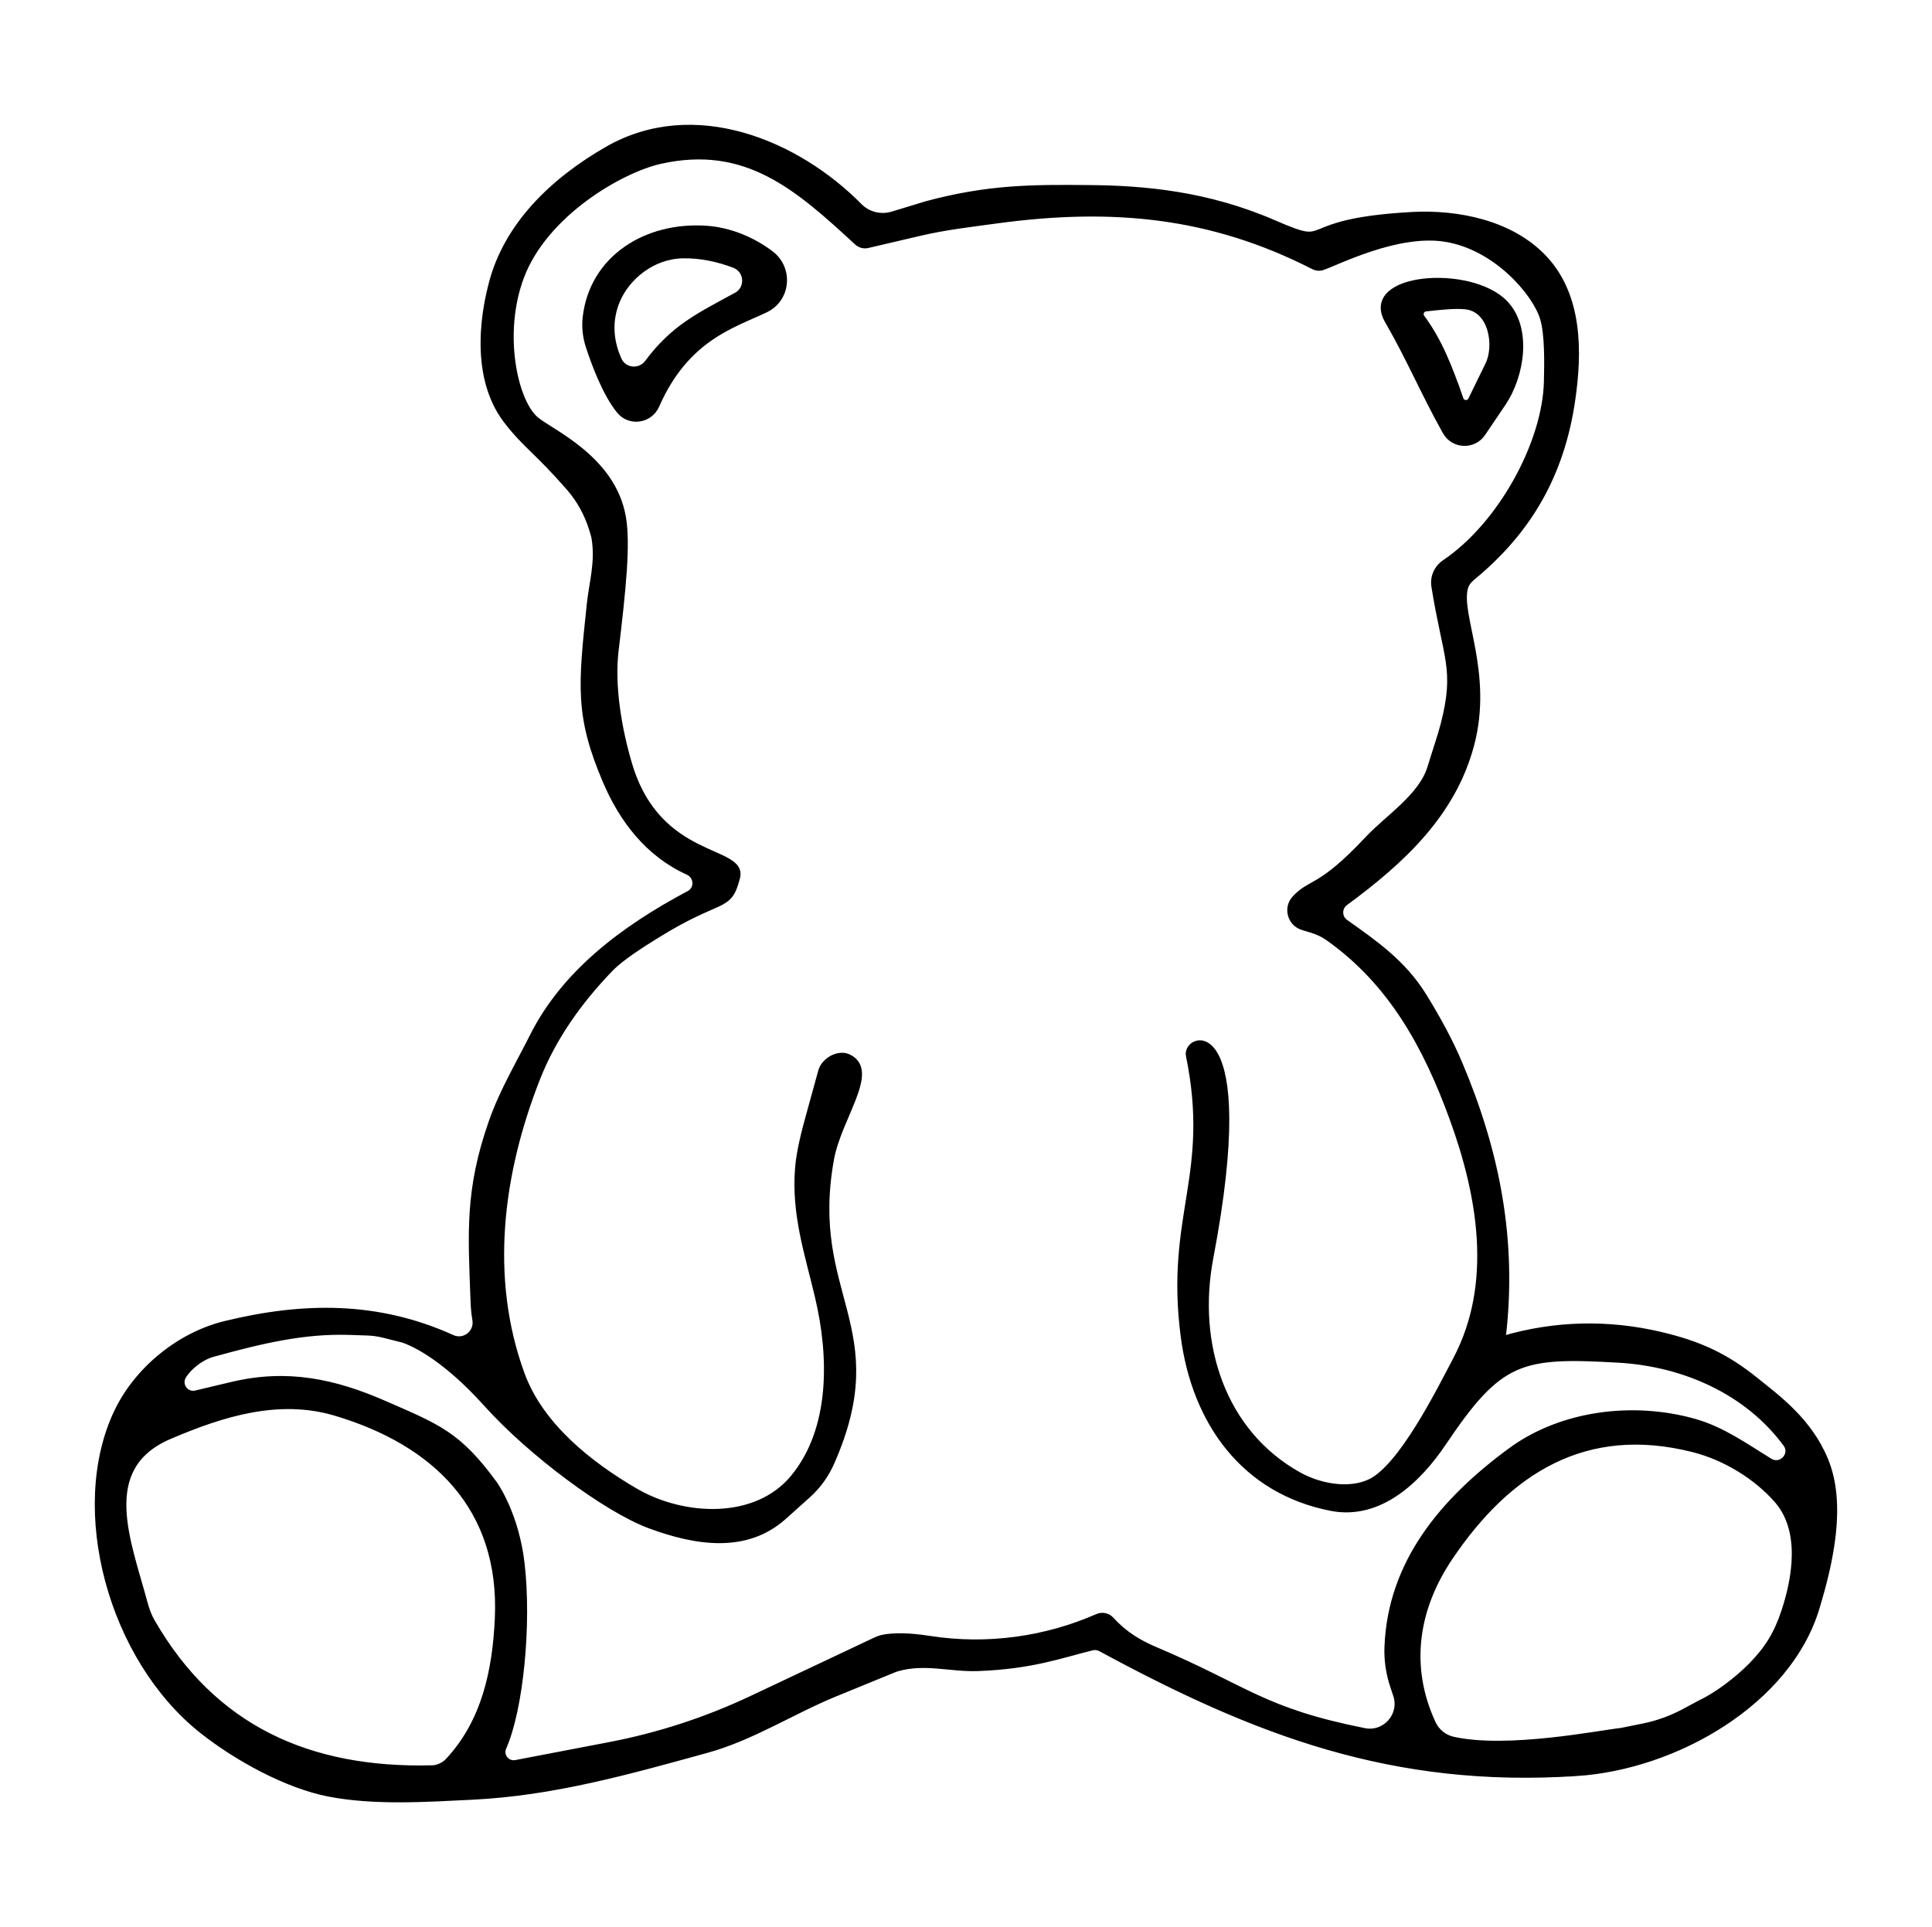 <svg viewBox="0 0 573.26 571.9" xmlns="http://www.w3.org/2000/svg" data-name="Ebene 1" id="Ebene_1">
  <defs>
    <style>
      .cls-1 {
        stroke: #000;
        stroke-miterlimit: 10;
        stroke-width: 1.63px;
      }
    </style>
  </defs>
  <path d="M467.74,526.27c-54.43,3.57-95.02-11.97-141.16-36.96-.77-.42-1.67-.54-2.52-.33-9.23,2.26-17.73,5.54-33.94,6.14-8.13.3-15.81-2.31-24.03.13-.32.09-.63.21-.94.34l-17.34,7.1c-12.9,5.29-24.67,13.03-38.17,16.74-23.07,6.35-45.44,12.7-69.59,13.87-13.83.67-28.98,1.69-42.46-.93-12.61-2.45-27.36-10.6-37.49-18.59-27.24-21.47-39.15-65.94-25.45-94.74,5.98-12.58,18.52-22.84,32.06-26.16,23.4-5.73,45.49-5.9,67.5,4.09,3.53,1.6,7.41-1.43,6.77-5.26h0c-.29-1.77-.47-3.56-.54-5.35-.73-20.28-1.79-33,5.45-53.58,3.17-9.01,8.08-17.21,12.05-25.15,9.38-18.74,26.72-31.95,46.49-42.46,2.61-1.39,2.4-5.12-.3-6.34-11.91-5.37-19.62-15.61-24.48-27.03-8.21-19.26-7.31-28.16-4.73-52.38.7-6.59,2.56-12.48,1.44-19.58-.13-.85-.45-1.8-.78-2.88-1.39-4.47-3.67-8.63-6.75-12.16-9.76-11.17-12.84-12.48-18.5-19.79-11.11-14.36-5.79-35.73-4.58-40.51,4.47-17.8,18.54-31.1,34.48-40.24,25.7-14.74,56.26-1.92,74.82,16.89,2.54,2.57,6.31,3.48,9.77,2.43l10.08-3.07c18.49-4.97,31.59-4.93,48.65-4.77,15.67.15,34.53,1.72,54.49,10.4,18.56,8.06,4.67-.38,40.79-2.41,13.74-.77,29.58,2.44,39.35,12.79,10.58,11.21,10.52,27.8,8.39,42.3-3.25,22.2-13.03,38.93-29.73,52.65-.97.8-1.77,1.84-2.09,3.05-2.15,8.14,7.54,25.27,1.82,46.65-5.47,20.44-20.51,34.37-37.39,46.78-1.93,1.42-1.91,4.32.04,5.71,8.77,6.24,17.17,12.01,23.26,21.86,4.48,7.25,7.97,13.81,10.66,20.18,10.95,25.91,16.32,52.28,12.79,81.59,15.56-4.57,31.39-4.87,46.97-1.17,11.49,2.73,19.27,6.36,28.09,13.48,6.5,5.24,15.84,11.97,20.68,23.73,5.36,13.03,1.56,30.18-2.66,44.05-8.42,27.65-41.54,46.95-71.28,48.9ZM259.78,486.72c.65-.31,1.33-.58,2.04-.72,4.8-1.01,11.13-.15,14.29.34,16.8,2.6,34.17.17,49.5-6.57,1.43-.63,3.09-.29,4.14.87,3.78,4.17,7.99,6.77,12.98,8.89,27.34,11.58,31.79,18.1,62.11,24.14,6.14,1.22,11.33-4.65,9.35-10.59l-.89-2.67c-1.25-3.76-1.85-7.71-1.69-11.66.96-24.96,16.41-43.42,36.61-58.27,15.23-11.19,36.58-13.72,54.65-8.58,8.21,2.34,14.93,7.18,22.29,11.71,3.27,2.01,7.01-1.93,4.74-5.03-11.41-15.52-30.24-23.87-49.63-24.98-29.1-1.67-35.2-.27-51.93,24.61-7.36,10.95-18.91,22.17-33.31,19.38-25.98-5.03-40.57-25.58-43.88-51.02-4.66-35.92,8.83-47.67,1.55-83.31-1.26-6.16,20.56-13.81,6.5,60.06-4.87,25.56,3.57,51.82,26.26,64.41,5.97,3.31,14.65,5.04,21.03,2.04,9.3-4.38,20.57-27.03,25.53-36.47,11.78-22.46,7.2-48.61-1.11-71.39-7.73-21.2-18.08-40.31-36.9-53.58-1.46-1.03-3.1-1.78-4.81-2.3l-2.68-.82c-3.71-1.13-4.99-5.76-2.36-8.61,4.81-5.22,7.38-2.39,21.64-17.63,5.9-6.31,15.92-12.58,18.55-21.18,1.69-5.55,3-9.2,3.96-12.92,4.21-16.45.65-19.45-2.78-40.89-.44-2.77.82-5.5,3.15-7.07,16.65-11.24,29.81-35.47,30.24-53.64.13-5.38.3-14.03-1.16-18.84-2.27-7.47-13.97-21.22-29.1-23.52-14.07-2.15-31.55,6.83-36.21,8.44-.9.31-1.89.22-2.73-.22-30.43-15.56-59.82-18.27-93.91-13.64-7.73,1.05-15.31,1.92-22.81,3.68l-15.52,3.63c-1.14.27-2.33-.05-3.19-.84-17.53-16.17-32.79-29.87-58.39-24.13-11.61,2.6-34.1,15.52-41.19,34.27-6.29,16.64-2.05,36.69,4.2,42.25,4.18,3.72,22.89,11.42,25.99,29.1,1.41,8.04,0,21.53-2.16,39.61-1.26,10.52.94,23.47,4.05,33.87,8.68,29.04,34.26,24.58,31.98,33.51-2.52,9.86-4.53,5.12-24.06,17.3-3.83,2.39-10.24,6.37-13.63,9.89-9.32,9.67-16.94,20.47-21.66,32.52-10.97,27.97-15.06,58.91-4.56,87.65,5.53,15.15,19.85,26.61,33.64,34.66,14.28,8.34,35.85,9.39,46.87-3.99,11.91-14.47,11.39-36.08,7.3-53.43-3.14-13.34-7.07-24.68-5.93-38.53.41-4.93,1.94-10.79,3.11-15.03l3.75-13.62c.88-3.18,5.19-5.66,8.25-4.16,8.52,4.18-2.93,17.73-5.21,30.36-7.33,40.7,17.95,49.76.06,90.15-1.62,3.65-4,6.92-6.97,9.58l-7.13,6.39c-11.26,10.09-26.25,7.63-39.74,2.64-13.08-4.83-35.59-21.71-48.48-36.05-11.97-13.31-21.02-17.84-24.83-19.12l-5.72-1.44c-1.57-.4-3.18-.62-4.81-.68l-5.47-.18c-13.37-.4-25.63,2.46-40.47,6.55-3.1.85-6.74,3.52-8.59,6.44-1.63,2.58.65,5.83,3.61,5.13l10.74-2.55c16.38-3.89,30.29-.94,45.36,5.65,15.74,6.88,21.8,9.07,32.46,23.65.88,1.21,6.57,9.87,8.18,23.77,2.1,18.05-.36,43.22-5.39,54.62-1.07,2.42,1,5.04,3.6,4.54l27.82-5.33c14.56-2.79,28.7-7.4,42.11-13.73l36.8-17.37ZM128.06,524.74c1.87-.05,3.66-.87,4.93-2.25,10.72-11.53,13.94-26.62,14.65-42.2,1.5-32.91-18.67-52.17-48.09-60.93-16.85-5.02-33.59.23-49.25,6.93-21.67,9.28-12.18,31.24-7.29,49.56.51,1.89,1.19,3.74,2.17,5.44,18.17,31.52,46.42,44.32,82.88,43.43ZM504.6,505.3c4.79-2.25,10.89-6.87,14.94-10.99,4.9-4.99,7.64-9.46,9.84-16.13,3.21-9.72,5.77-23.95-2.21-33.01-6.02-6.84-15.19-12.6-24.79-15.02-32-8.09-54.81,6.47-72.05,31.98-10.28,15.21-12.95,32.38-5.13,49.27,1.13,2.44,3.33,4.24,5.94,4.82,16.09,3.61,43.56-1.93,49.9-2.6l6.54-1.32c4.23-.85,8.32-2.33,12.12-4.37l4.89-2.63Z" class="cls-1"></path>
  <path d="M227.17,91.95c-9.51,4.55-23.52,8.31-32.33,28.39-1.96,4.48-7.92,5.43-11.04,1.67-4.16-5.02-7.48-14.02-9.14-19.07-.93-2.84-1.3-5.84-.95-8.8,2.06-17.63,18.15-27.63,36.08-26.31,6.6.49,13.31,3.15,18.93,7.38,5.91,4.45,5.12,13.56-1.55,16.74ZM218.46,87.62c3.68-2,3.33-7.38-.57-8.9-4.87-1.89-10.19-2.97-15.3-2.87-9.1.18-16.56,6.52-19.44,13.39-2.41,5.74-2.08,11.87.52,17.55,1.54,3.36,6.16,3.8,8.38.84,7.82-10.43,14.88-13.74,26.42-20.02Z" class="cls-1"></path>
  <path d="M439.98,128.64c-2.73,4.04-8.77,3.77-11.14-.49-6.86-12.35-10.37-21.15-17.15-32.95-7.74-13.47,24.62-15.94,34.9-5.29,7.27,7.54,4.91,21.67-.57,29.78l-6.04,8.94ZM433.42,118.44c.48,1.37,2.38,1.49,3.01.19l5.11-10.47c2.67-5.47,1.1-16.3-6.63-17.17-3.14-.35-7.93.17-11.86.62-1.24.14-1.87,1.57-1.12,2.58,5.22,7.06,8.23,14.88,11.49,24.26Z" class="cls-1"></path>
</svg>